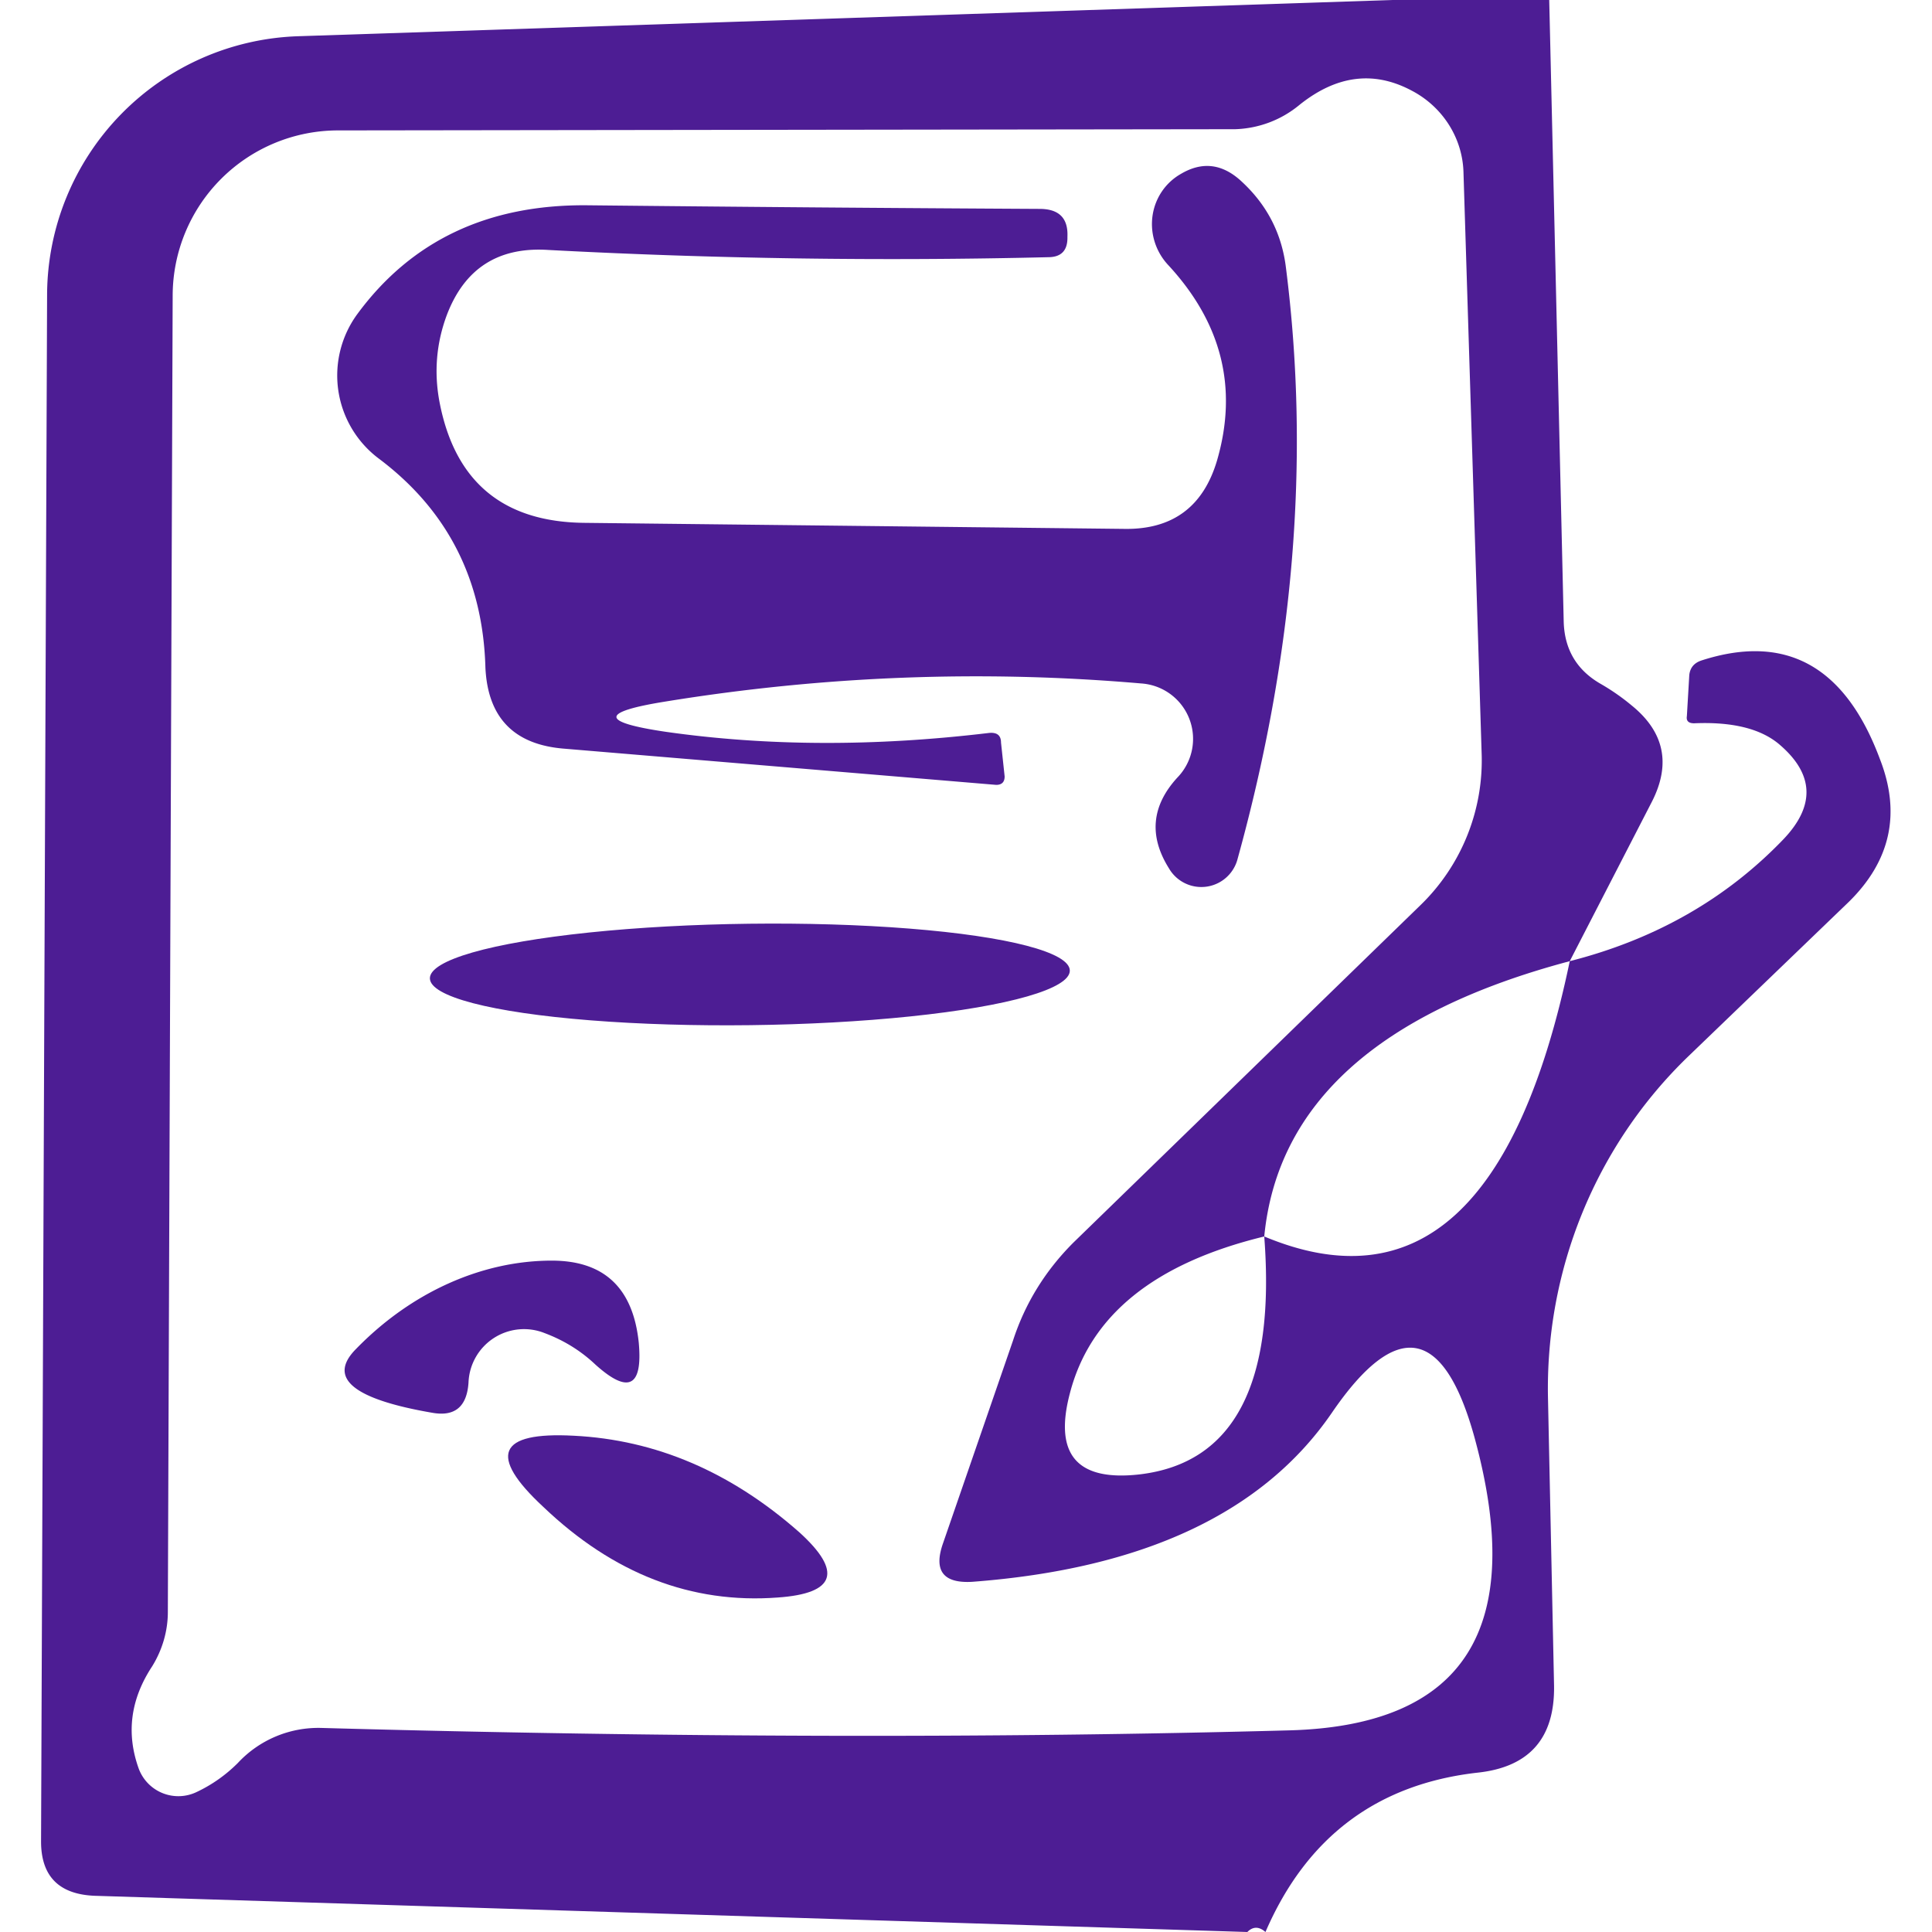 <?xml version="1.0" encoding="UTF-8" standalone="no"?>
<!DOCTYPE svg PUBLIC "-//W3C//DTD SVG 1.1//EN" "http://www.w3.org/Graphics/SVG/1.1/DTD/svg11.dtd">
<svg xmlns="http://www.w3.org/2000/svg" version="1.1" viewBox="0.00 0.00 16.00 16.00">
<path fill="#4c1c93" fill-opacity="0.992" d="
  M 11.53 0.00
  L 12.83 0.00
  L 12.95 5.15
  Q 12.96 5.49 13.25 5.66
  Q 13.39 5.74 13.51 5.84
  Q 13.92 6.17 13.68 6.64
  L 13.00 7.96
  Q 10.63 8.59 10.47 10.24
  Q 9.11 10.57 8.86 11.54
  Q 8.66 12.30 9.44 12.21
  Q 10.61 12.07 10.47 10.24
  Q 12.36 11.03 13.00 7.96
  Q 14.06 7.69 14.77 6.95
  Q 15.17 6.53 14.73 6.16
  Q 14.50 5.97 14.03 5.99
  Q 13.96 5.99 13.97 5.93
  L 13.99 5.59
  Q 14.00 5.50 14.09 5.47
  Q 15.14 5.13 15.57 6.29
  Q 15.83 6.96 15.31 7.47
  L 13.98 8.75
  A 3.84 3.80 67.5 0 0 12.82 11.59
  L 12.87 13.96
  Q 12.88 14.61 12.24 14.68
  Q 10.99 14.82 10.48 16.00
  Q 10.40 15.93 10.33 16.00
  L 0.78 15.70
  Q 0.34 15.68 0.34 15.25
  L 0.39 2.44
  A 2.15 2.15 0.0 0 1 2.47 0.30
  L 11.53 0.00
  Z
  M 7.81 12.78
  L 8.39 11.10
  Q 8.54 10.64 8.89 10.29
  L 11.77 7.49
  A 1.67 1.67 0.0 0 0 12.27 6.23
  L 12.12 1.43
  A 0.80 0.78 13.7 0 0 11.69 0.75
  Q 11.22 0.50 10.76 0.87
  A 0.88 0.87 24.0 0 1 10.23 1.07
  L 2.80 1.08
  A 1.37 1.37 0.0 0 0 1.43 2.45
  L 1.39 13.35
  A 0.88 0.83 -30.4 0 1 1.26 13.80
  Q 0.99 14.21 1.15 14.65
  A 0.35 0.35 0.0 0 0 1.63 14.84
  Q 1.82 14.75 1.97 14.60
  A 0.91 0.91 0.0 0 1 2.66 14.31
  Q 6.99 14.43 10.68 14.33
  Q 12.86 14.27 12.21 11.90
  Q 11.83 10.53 11.03 11.70
  Q 10.18 12.94 8.05 13.10
  Q 7.69 13.12 7.81 12.78
  Z"
/>
<path fill="#4c1c93" fill-opacity="0.992" d="
  M 5.51 6.06
  Q 6.77 6.24 8.19 6.07
  Q 8.29 6.06 8.29 6.15
  L 8.32 6.43
  Q 8.32 6.50 8.25 6.50
  L 4.67 6.20
  Q 4.05 6.15 4.02 5.53
  Q 3.99 4.44 3.14 3.80
  A 0.86 0.86 0.0 0 1 2.96 2.60
  Q 3.63 1.69 4.86 1.70
  Q 6.75 1.72 8.61 1.73
  Q 8.85 1.73 8.84 1.96
  L 8.84 1.97
  Q 8.84 2.13 8.68 2.13
  Q 6.61 2.18 4.54 2.07
  Q 3.92 2.03 3.70 2.61
  Q 3.57 2.96 3.64 3.33
  Q 3.83 4.32 4.84 4.33
  L 9.31 4.38
  Q 9.91 4.39 10.08 3.81
  Q 10.34 2.91 9.67 2.19
  A 0.49 0.48 53.8 0 1 9.78 1.44
  Q 10.05 1.28 10.29 1.51
  Q 10.60 1.80 10.65 2.22
  Q 10.95 4.58 10.25 7.11
  A 0.31 0.31 0.0 0 1 9.68 7.19
  Q 9.43 6.79 9.75 6.44
  A 0.46 0.46 0.0 0 0 9.45 5.66
  Q 7.48 5.49 5.51 5.81
  Q 4.70 5.94 5.51 6.06
  Z"
/>
<ellipse fill="#4c1c93" fill-opacity="0.992" cx="0.00" cy="0.00" transform="translate(6.21,8.07) rotate(-0.7)" rx="2.65" ry="0.42"/>
<path fill="#4c1c93" fill-opacity="0.992" d="
  M 3.88 11.45
  Q 3.86 11.75 3.58 11.70
  Q 2.59 11.53 2.95 11.17
  A 2.44 2.08 -64.8 0 1 4.57 10.44
  Q 5.22 10.44 5.29 11.12
  Q 5.34 11.67 4.93 11.30
  Q 4.75 11.13 4.51 11.04
  A 0.46 0.46 0.0 0 0 3.88 11.45
  Z"
/>
<path fill="#4c1c93" fill-opacity="0.992" d="
  M 6.62 12.69
  Q 7.16 13.18 6.44 13.23
  Q 5.37 13.31 4.50 12.48
  Q 3.81 11.84 4.75 11.89
  Q 5.77 11.94 6.62 12.69
  Z"
/>
</svg>
